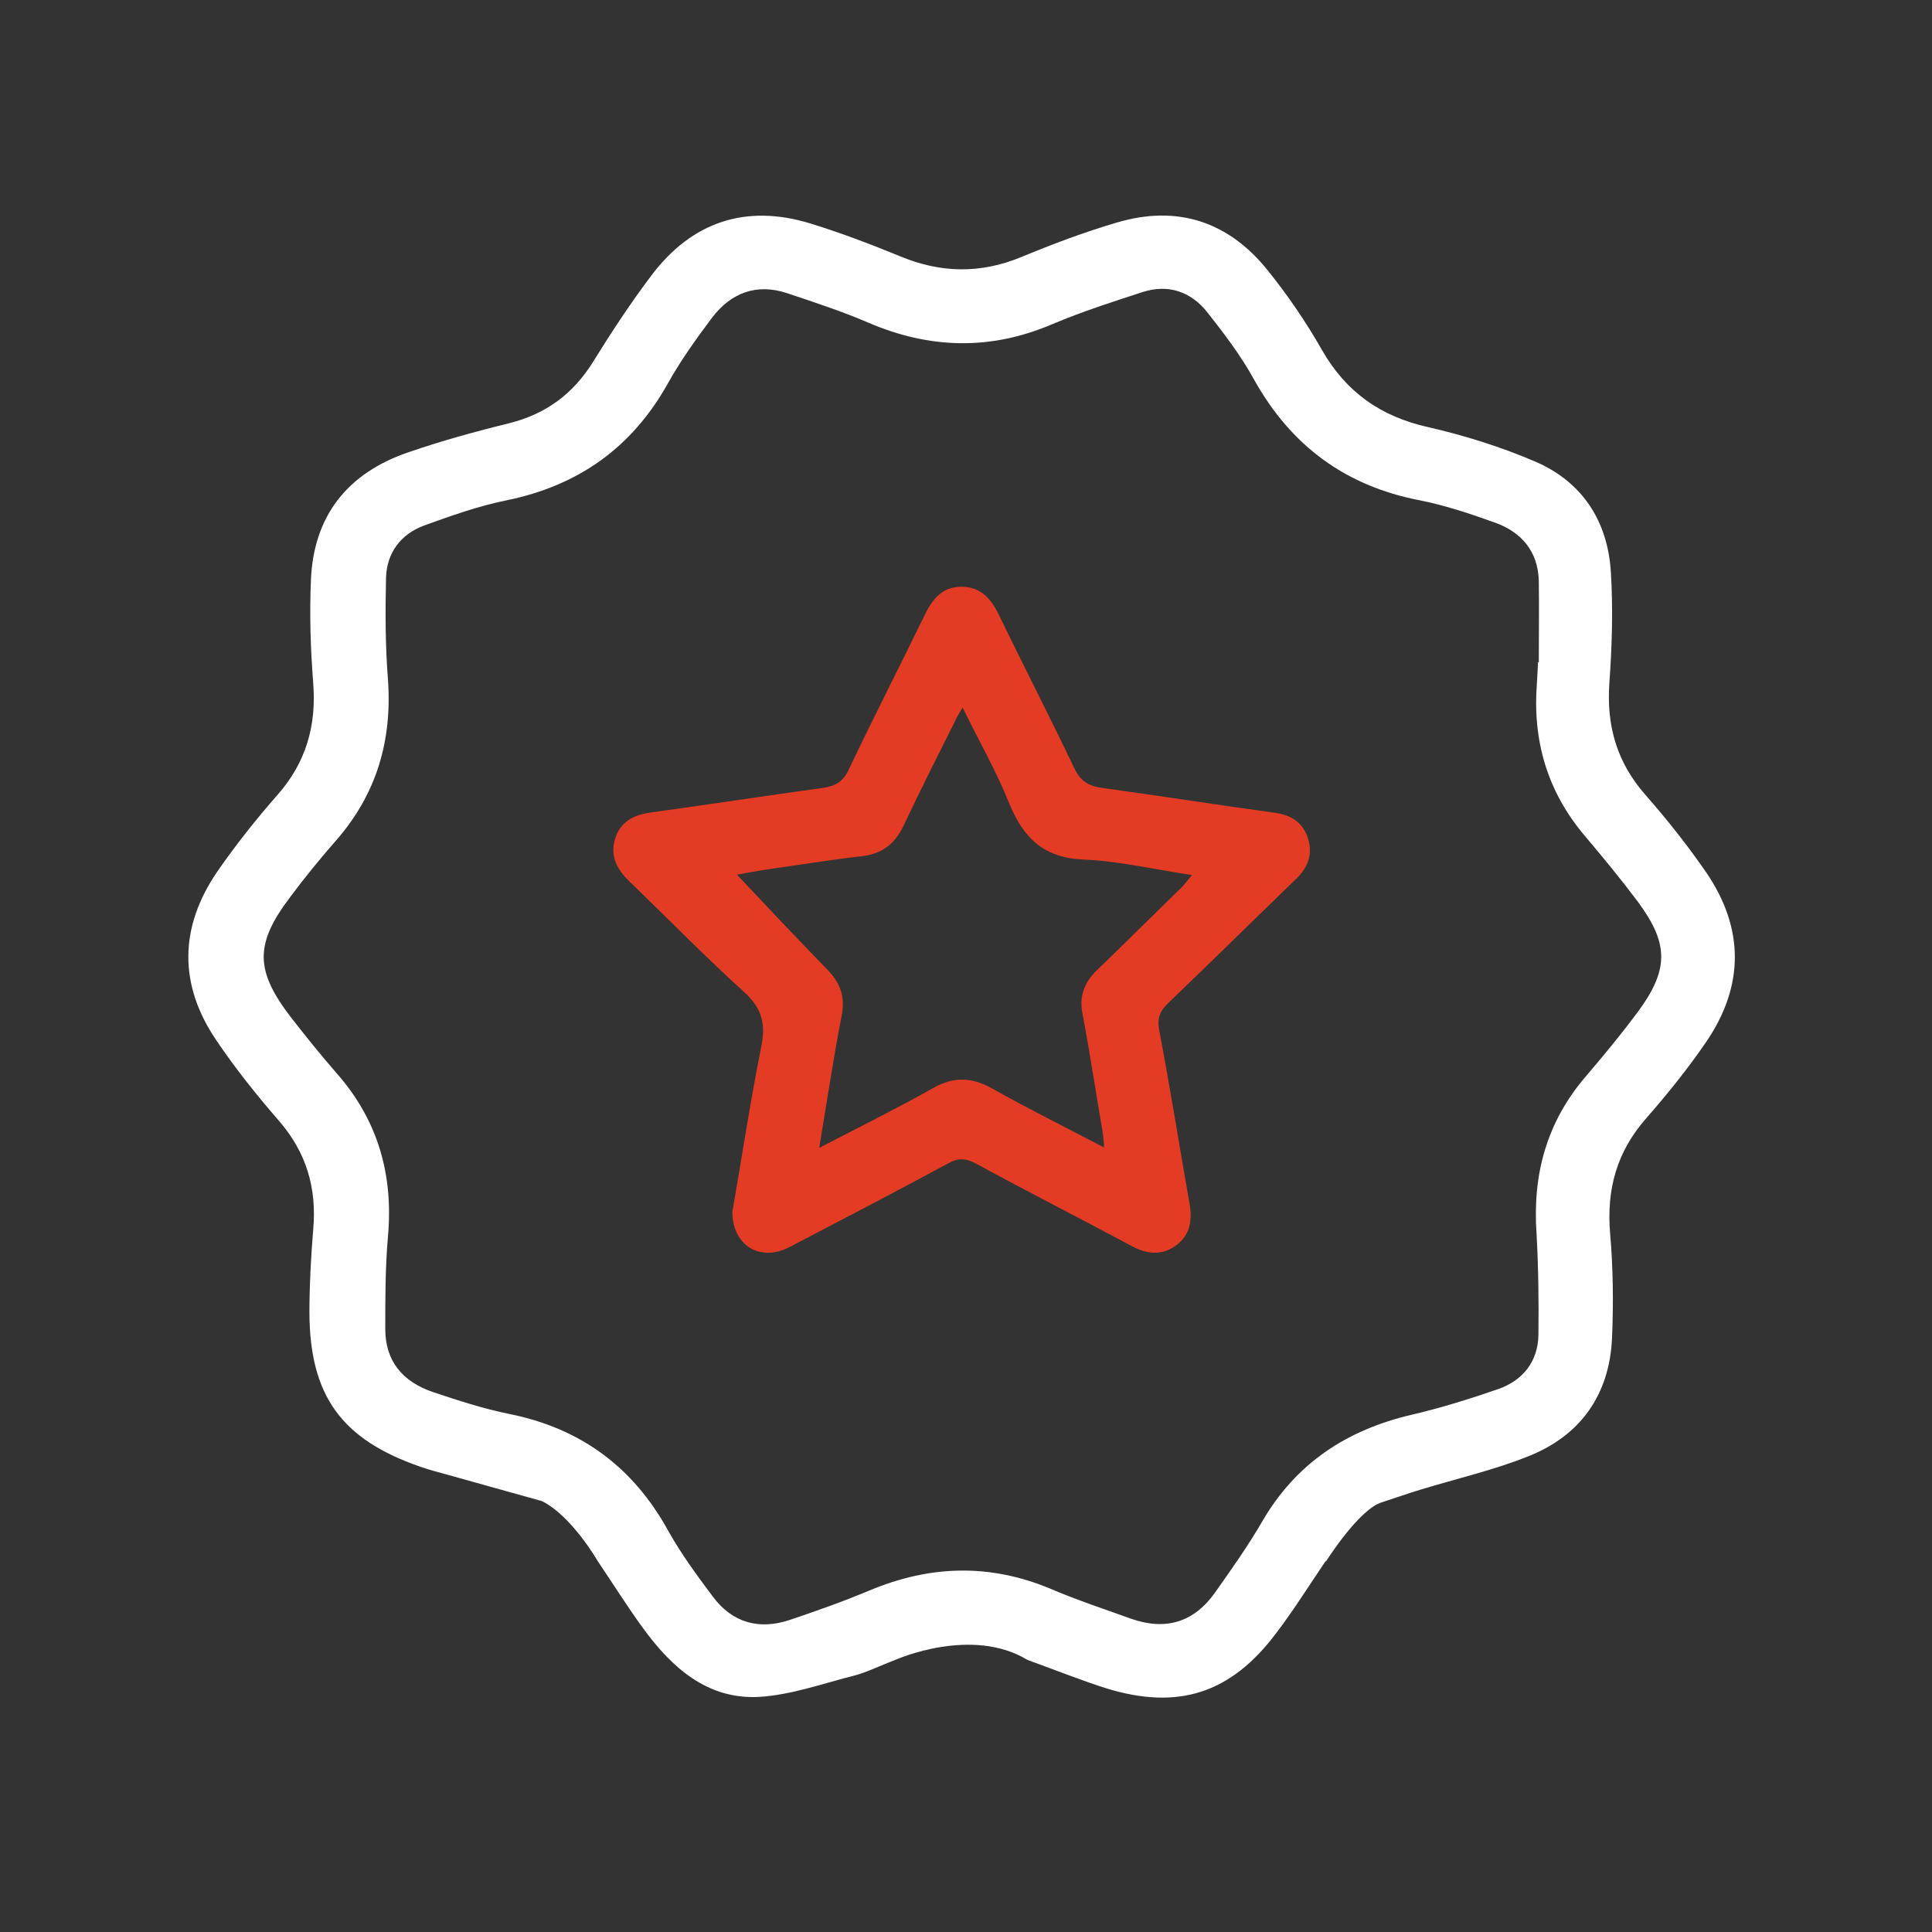 <?xml version="1.0" encoding="UTF-8"?>
<svg id="Laag_1" data-name="Laag 1" xmlns="http://www.w3.org/2000/svg" version="1.1" viewBox="0 0 512 512">
  <rect x="0" y="0" width="512" height="512" fill="#333333" stroke="none"/>
  <defs>
    <style>
      .cls-1 {
        fill: #e43c24;
      }

      .cls-1, .cls-2, .cls-3 {
        stroke-width: 0px;
      }

      .cls-2 {
        fill: none;
      }

      .cls-3 {
        fill: #fff;
      }
    </style>
  </defs>
  <rect class="cls-2" width="512" height="512"/>
  <g>
    <path class="cls-3" d="M407.4,175.5c.1,0,.2,0,.4,0,0-7.2.1-14.3,0-21.5-.2-8-4.7-13.1-11.9-15.6-6.4-2.3-13-4.5-19.6-5.8-19.7-3.8-34.1-14.4-43.9-31.9-3.5-6.4-8-12.3-12.5-18-4.3-5.4-10.3-7.5-17.1-5.3-8,2.6-16.1,5.2-23.9,8.5-16.4,7-32.5,6.6-48.8-.4-7-3-14.3-5.4-21.5-7.8-8.1-2.7-14.9-.1-19.9,6.5-4.2,5.6-8.3,11.3-11.7,17.4-9.5,17-23.7,27.1-42.8,31-7.4,1.5-14.7,4.1-21.9,6.7-6.1,2.3-9.8,7.2-10,13.8-.2,8.9-.2,17.9.5,26.8,1.2,16.3-3,30.6-13.8,42.9-4.2,4.8-8.2,9.7-12,14.8-9.5,12.5-9.5,19.5.1,32,3.9,5,7.9,10,12.1,14.8,11,12.5,15.1,27,13.6,43.4-.7,8.1-.7,16.3-.7,24.4,0,8.6,4.7,14,12.6,16.7,6.6,2.2,13.3,4.4,20.2,5.8,19,3.8,32.9,14.1,42.2,31,3.4,6.1,7.6,11.8,11.8,17.4,5.2,7,12.3,8.9,20.4,6.2,7.1-2.4,14.2-4.9,21.1-7.8,16-6.7,31.8-7.2,47.9-.5,7,3,14.3,5.4,21.5,8,9.2,3.2,16.7.9,22.3-7.1,4.3-6.1,8.7-12.3,12.4-18.7,9-15.5,22.5-24.3,39.7-28.3,7.7-1.8,15.4-4.2,22.9-6.8,6.5-2.3,10.5-7.3,10.6-14.4.1-8.9,0-17.9-.5-26.8-1.1-15.7,2.7-29.6,13.1-41.7,4.8-5.6,9.4-11.2,13.8-17.1,8.2-11.2,8.2-18-.1-29.2-4.5-6-9.3-11.8-14.1-17.5-9.9-11.7-13.8-25.3-12.6-40.4.1-1.8.2-3.6.3-5.4ZM351.3,413.7c-4.6,6.8-8.6,13.2-13.1,19.1-12,16-26,20.5-45.1,14.6-6.6-2.1-13.1-4.7-20.8-7.5-14.8-9-34.8-.1-34.8-.1-4.5,1.7-7.8,3.4-11.3,4.3-8.3,2.1-16.6,5.1-25.1,5.6-13.6.7-23-7.7-30.6-18.1-4.1-5.6-7.8-11.5-12.1-17.9,0,0-6.9-12-14.8-15.9-8.5-2.4-16.6-4.6-24.7-6.9-2.5-.7-5-1.3-7.5-2.2-20.8-7.2-29.3-18.7-29.4-40.8,0-7.3.4-14.7,1-22,1-11-1.8-20.5-9.1-28.9-5.9-6.8-11.5-13.8-16.5-21.2-10.1-14.8-9.9-30,.1-44.7,4.9-7.1,10.3-13.9,16-20.4,7.6-8.6,10.4-18.4,9.5-29.7-.7-9.1-1-18.2-.6-27.3.7-17,9.7-28.3,25.7-33.8,8.7-3,17.7-5.5,26.7-7.7,9.7-2.4,17-7.7,22.3-16.2,4.9-7.9,10-15.7,15.6-23.1,10.7-14.1,24.9-18.9,42-13.7,8.1,2.5,16,5.5,23.8,8.7,10.8,4.5,21.3,4.7,32.2.2,8.2-3.4,16.7-6.6,25.2-9.1,16.1-4.8,29.7-.3,40.1,12.7,5.3,6.6,10.1,13.6,14.3,21,6.4,11.2,15.6,17.7,28.2,20.5,9.6,2.2,19.2,5.2,28.3,9.1,12.6,5.4,19.3,15.9,20.1,29.4.6,9.7.3,19.6-.4,29.3-.8,11.4,2,21.1,9.6,29.7,5.7,6.5,11.1,13.3,16,20.4,10.2,14.9,10.2,30.2,0,45.1-4.8,7-10.1,13.6-15.7,20-7.9,8.9-10.7,18.9-9.7,30.7.8,9.2.9,18.6.5,27.8-.7,14.9-8.3,25.7-22.1,31.2-9.2,3.7-18.9,5.9-28.4,8.8-3.4,1-6.7,2.2-10.4,3.4-6.1,1.7-14.9,15.7-14.9,15.7Z"/>
    <path class="cls-1" d="M194.2,320.5c2.4-13.8,4.6-28.4,7.5-42.9,1.3-6.2.3-10.4-4.6-14.8-10.4-9.4-20.2-19.5-30.3-29.2-3.3-3.2-5.2-6.8-3.8-11.3,1.4-4.6,5-6.4,9.6-7,15.2-2.1,30.3-4.4,45.5-6.5,3.4-.5,5.4-1.7,6.9-5,6.4-13.5,13.3-26.9,19.8-40.3,2.1-4.4,4.6-8,10-8,5.3,0,8,3.4,10.1,7.8,6.5,13.5,13.4,26.8,19.8,40.3,1.6,3.4,3.8,4.7,7.3,5.2,15.3,2.1,30.6,4.5,45.9,6.6,4.3.6,7.4,2.6,8.7,6.7,1.4,4.3,0,7.9-3.3,11-11.3,10.9-22.4,21.9-33.7,32.7-2.2,2.1-3,4-2.4,7.2,2.9,15.2,5.3,30.5,8,45.7.8,4.4.4,8.5-3.6,11.4-3.9,2.8-7.9,2.2-11.9,0-13.6-7.3-27.4-14.3-41-21.7-2.7-1.5-4.8-1.6-7.6,0-13.9,7.5-27.9,14.8-41.9,22.1-7.9,4.1-15.4-.6-15.1-9.9ZM216.9,304.3c10.8-5.6,20.7-10.5,30.3-15.9,5.4-3.1,10.2-3,15.6,0,9.6,5.4,19.5,10.3,29.8,15.7-.1-1.7-.2-2.6-.3-3.5-1.8-10.6-3.4-21.2-5.4-31.8-1-4.9.5-8.5,3.9-11.8,7.5-7.2,14.9-14.6,22.4-21.9.8-.8,1.5-1.8,2.7-3.2-10-1.5-19.3-3.7-28.6-4.1-10.6-.4-16-5.6-19.8-14.8-3.4-8.5-8-16.5-12.4-25.5-1,1.7-1.6,2.6-2,3.6-4.6,9.2-9.2,18.3-13.6,27.6-2.3,4.9-5.7,7.6-11.1,8.2-7.9.9-15.8,2.2-23.7,3.3-3.4.5-6.8,1.1-9.4,1.6,8,8.5,15.9,16.9,24,25.2,3.3,3.4,4.7,7,3.8,11.9-2.2,11.3-3.9,22.7-6,35.3Z"/>
  </g>
</svg>